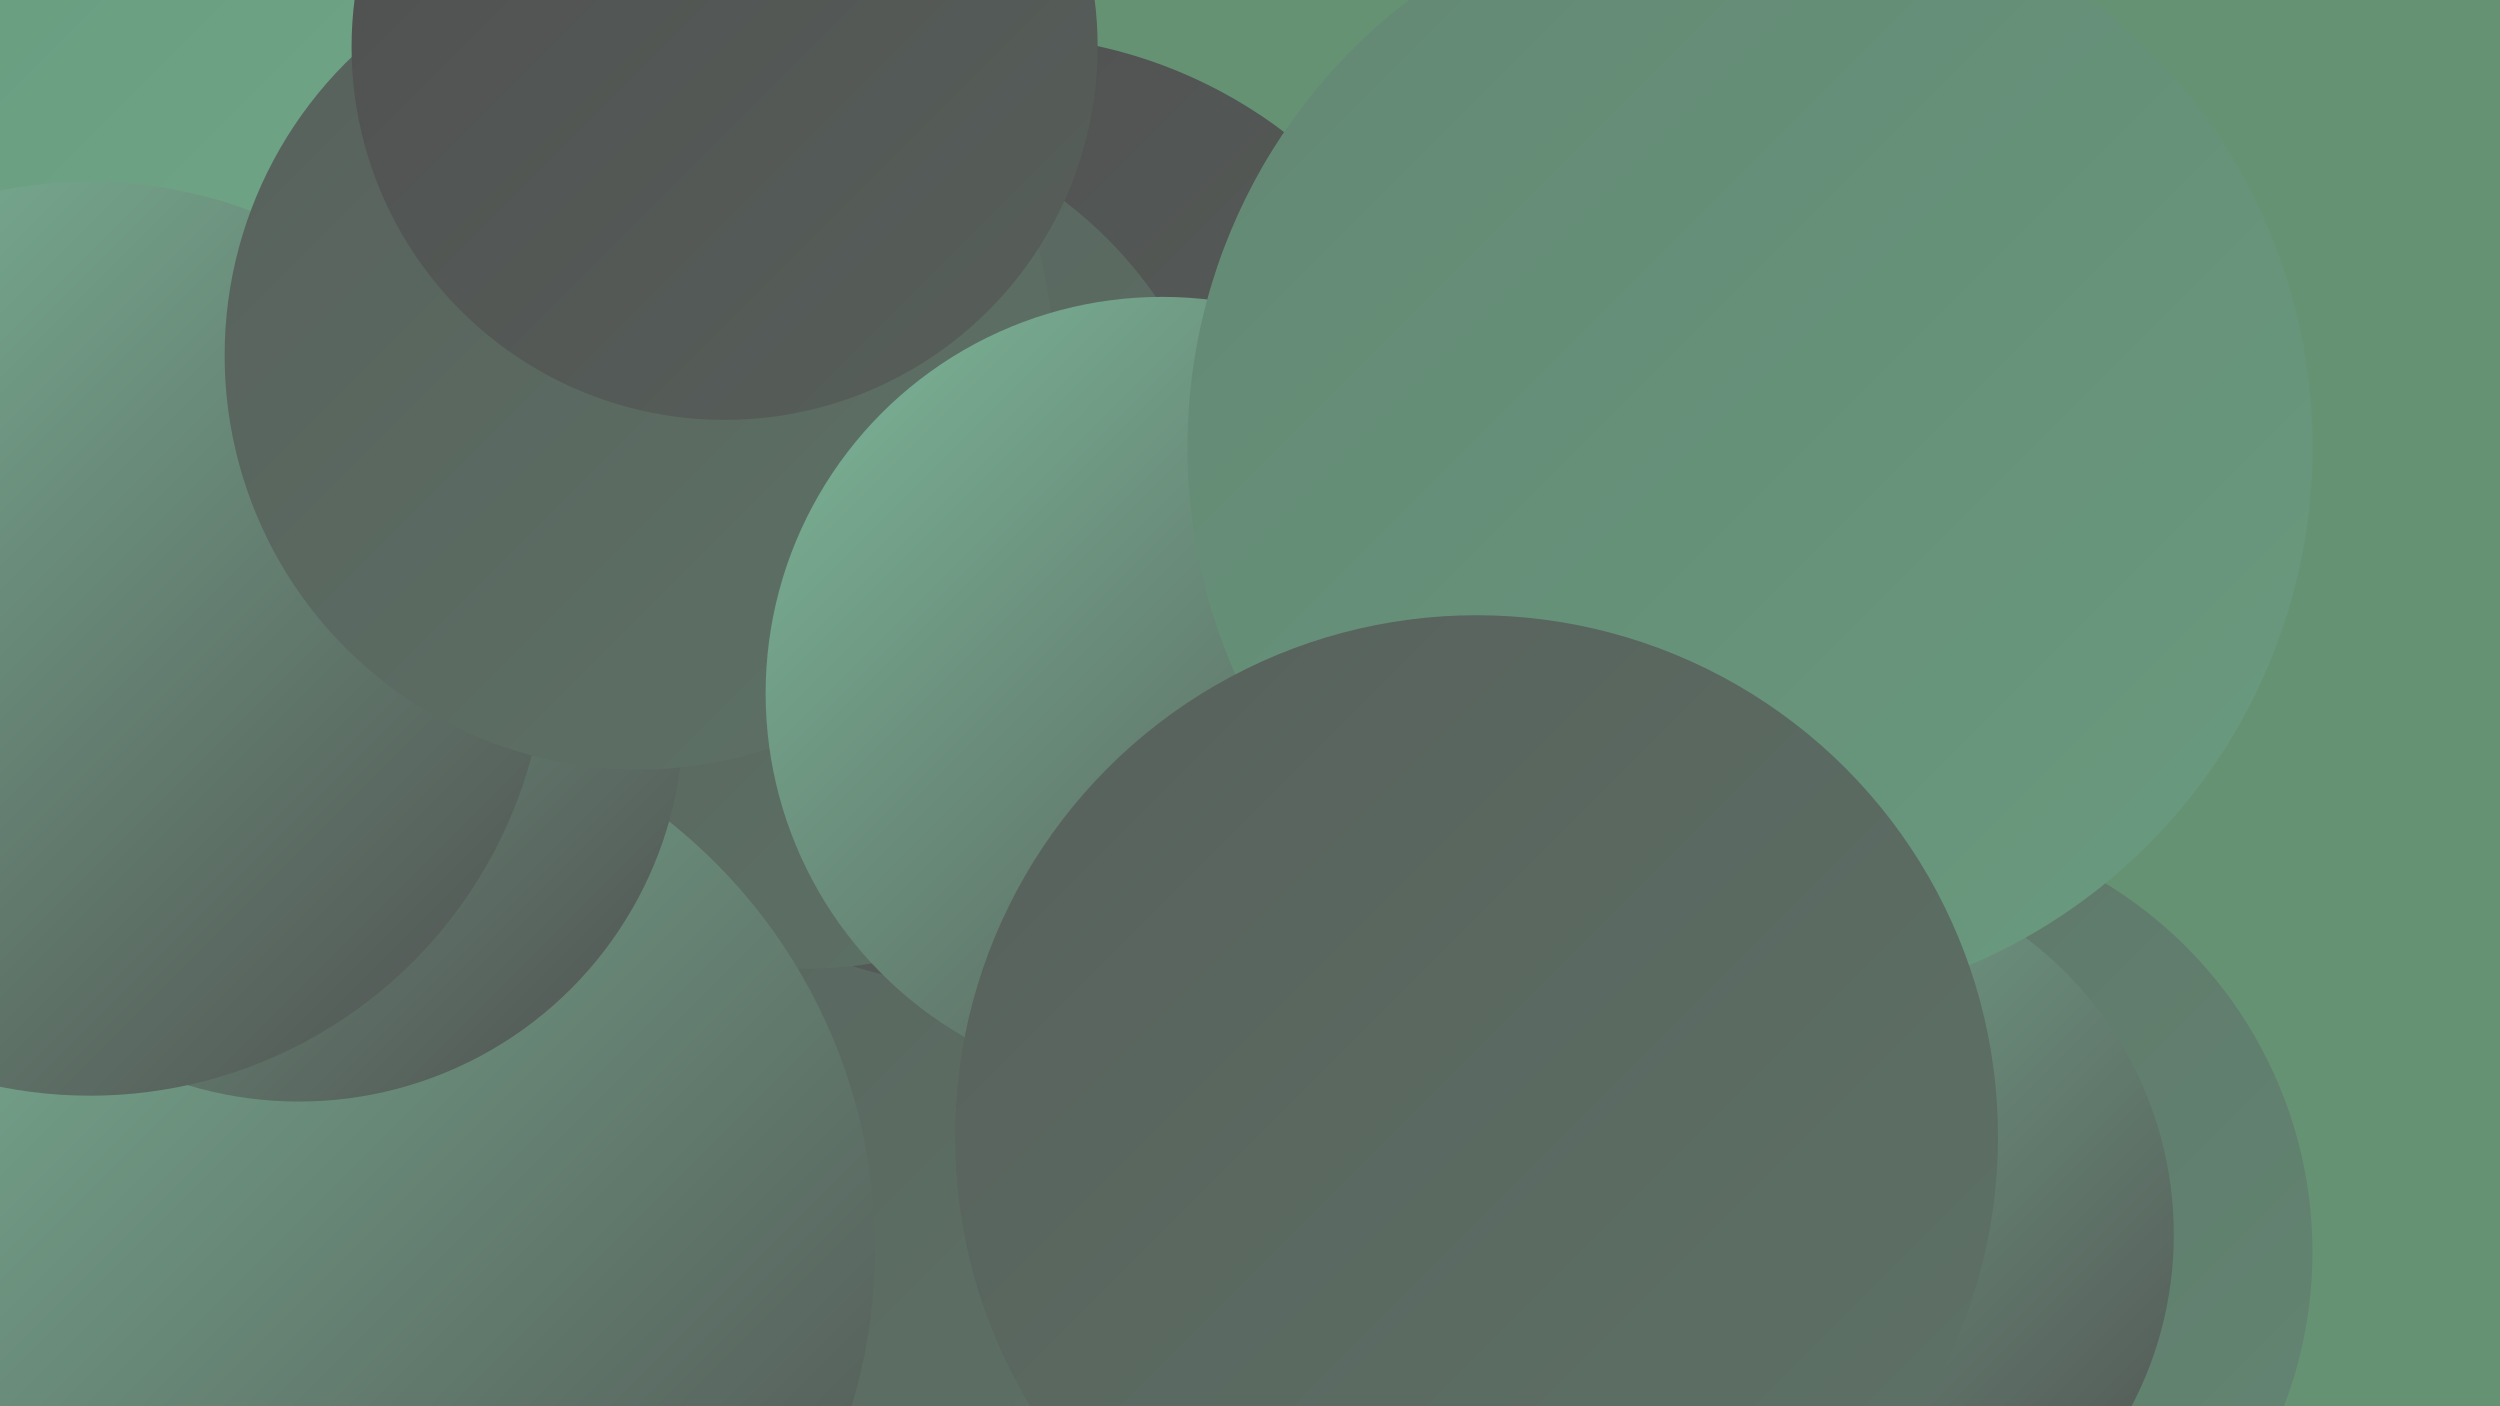 <?xml version="1.0" encoding="UTF-8"?><svg width="1280" height="720" xmlns="http://www.w3.org/2000/svg"><defs><linearGradient id="grad0" x1="0%" y1="0%" x2="100%" y2="100%"><stop offset="0%" style="stop-color:#4f4f4f;stop-opacity:1" /><stop offset="100%" style="stop-color:#57605b;stop-opacity:1" /></linearGradient><linearGradient id="grad1" x1="0%" y1="0%" x2="100%" y2="100%"><stop offset="0%" style="stop-color:#57605b;stop-opacity:1" /><stop offset="100%" style="stop-color:#5e7367;stop-opacity:1" /></linearGradient><linearGradient id="grad2" x1="0%" y1="0%" x2="100%" y2="100%"><stop offset="0%" style="stop-color:#5e7367;stop-opacity:1" /><stop offset="100%" style="stop-color:#638773;stop-opacity:1" /></linearGradient><linearGradient id="grad3" x1="0%" y1="0%" x2="100%" y2="100%"><stop offset="0%" style="stop-color:#638773;stop-opacity:1" /><stop offset="100%" style="stop-color:#699b7f;stop-opacity:1" /></linearGradient><linearGradient id="grad4" x1="0%" y1="0%" x2="100%" y2="100%"><stop offset="0%" style="stop-color:#699b7f;stop-opacity:1" /><stop offset="100%" style="stop-color:#72ab8c;stop-opacity:1" /></linearGradient><linearGradient id="grad5" x1="0%" y1="0%" x2="100%" y2="100%"><stop offset="0%" style="stop-color:#72ab8c;stop-opacity:1" /><stop offset="100%" style="stop-color:#7db99a;stop-opacity:1" /></linearGradient><linearGradient id="grad6" x1="0%" y1="0%" x2="100%" y2="100%"><stop offset="0%" style="stop-color:#7db99a;stop-opacity:1" /><stop offset="100%" style="stop-color:#4f4f4f;stop-opacity:1" /></linearGradient></defs><rect width="1280" height="720" fill="#669274" /><circle cx="457" cy="501" r="265" fill="url(#grad1)" /><circle cx="771" cy="457" r="260" fill="url(#grad1)" /><circle cx="510" cy="262" r="244" fill="url(#grad0)" /><circle cx="100" cy="469" r="242" fill="url(#grad3)" /><circle cx="412" cy="277" r="219" fill="url(#grad1)" /><circle cx="169" cy="639" r="279" fill="url(#grad6)" /><circle cx="866" cy="272" r="212" fill="url(#grad3)" /><circle cx="842" cy="685" r="215" fill="url(#grad1)" /><circle cx="153" cy="367" r="197" fill="url(#grad6)" /><circle cx="60" cy="208" r="244" fill="url(#grad4)" /><circle cx="46" cy="327" r="234" fill="url(#grad6)" /><circle cx="327" cy="182" r="212" fill="url(#grad1)" /><circle cx="371" cy="24" r="191" fill="url(#grad0)" /><circle cx="936" cy="184" r="206" fill="url(#grad1)" /><circle cx="963" cy="641" r="221" fill="url(#grad2)" /><circle cx="923" cy="632" r="190" fill="url(#grad6)" /><circle cx="900" cy="171" r="222" fill="url(#grad1)" /><circle cx="595" cy="355" r="203" fill="url(#grad6)" /><circle cx="896" cy="229" r="288" fill="url(#grad3)" /><circle cx="756" cy="582" r="267" fill="url(#grad1)" /></svg>